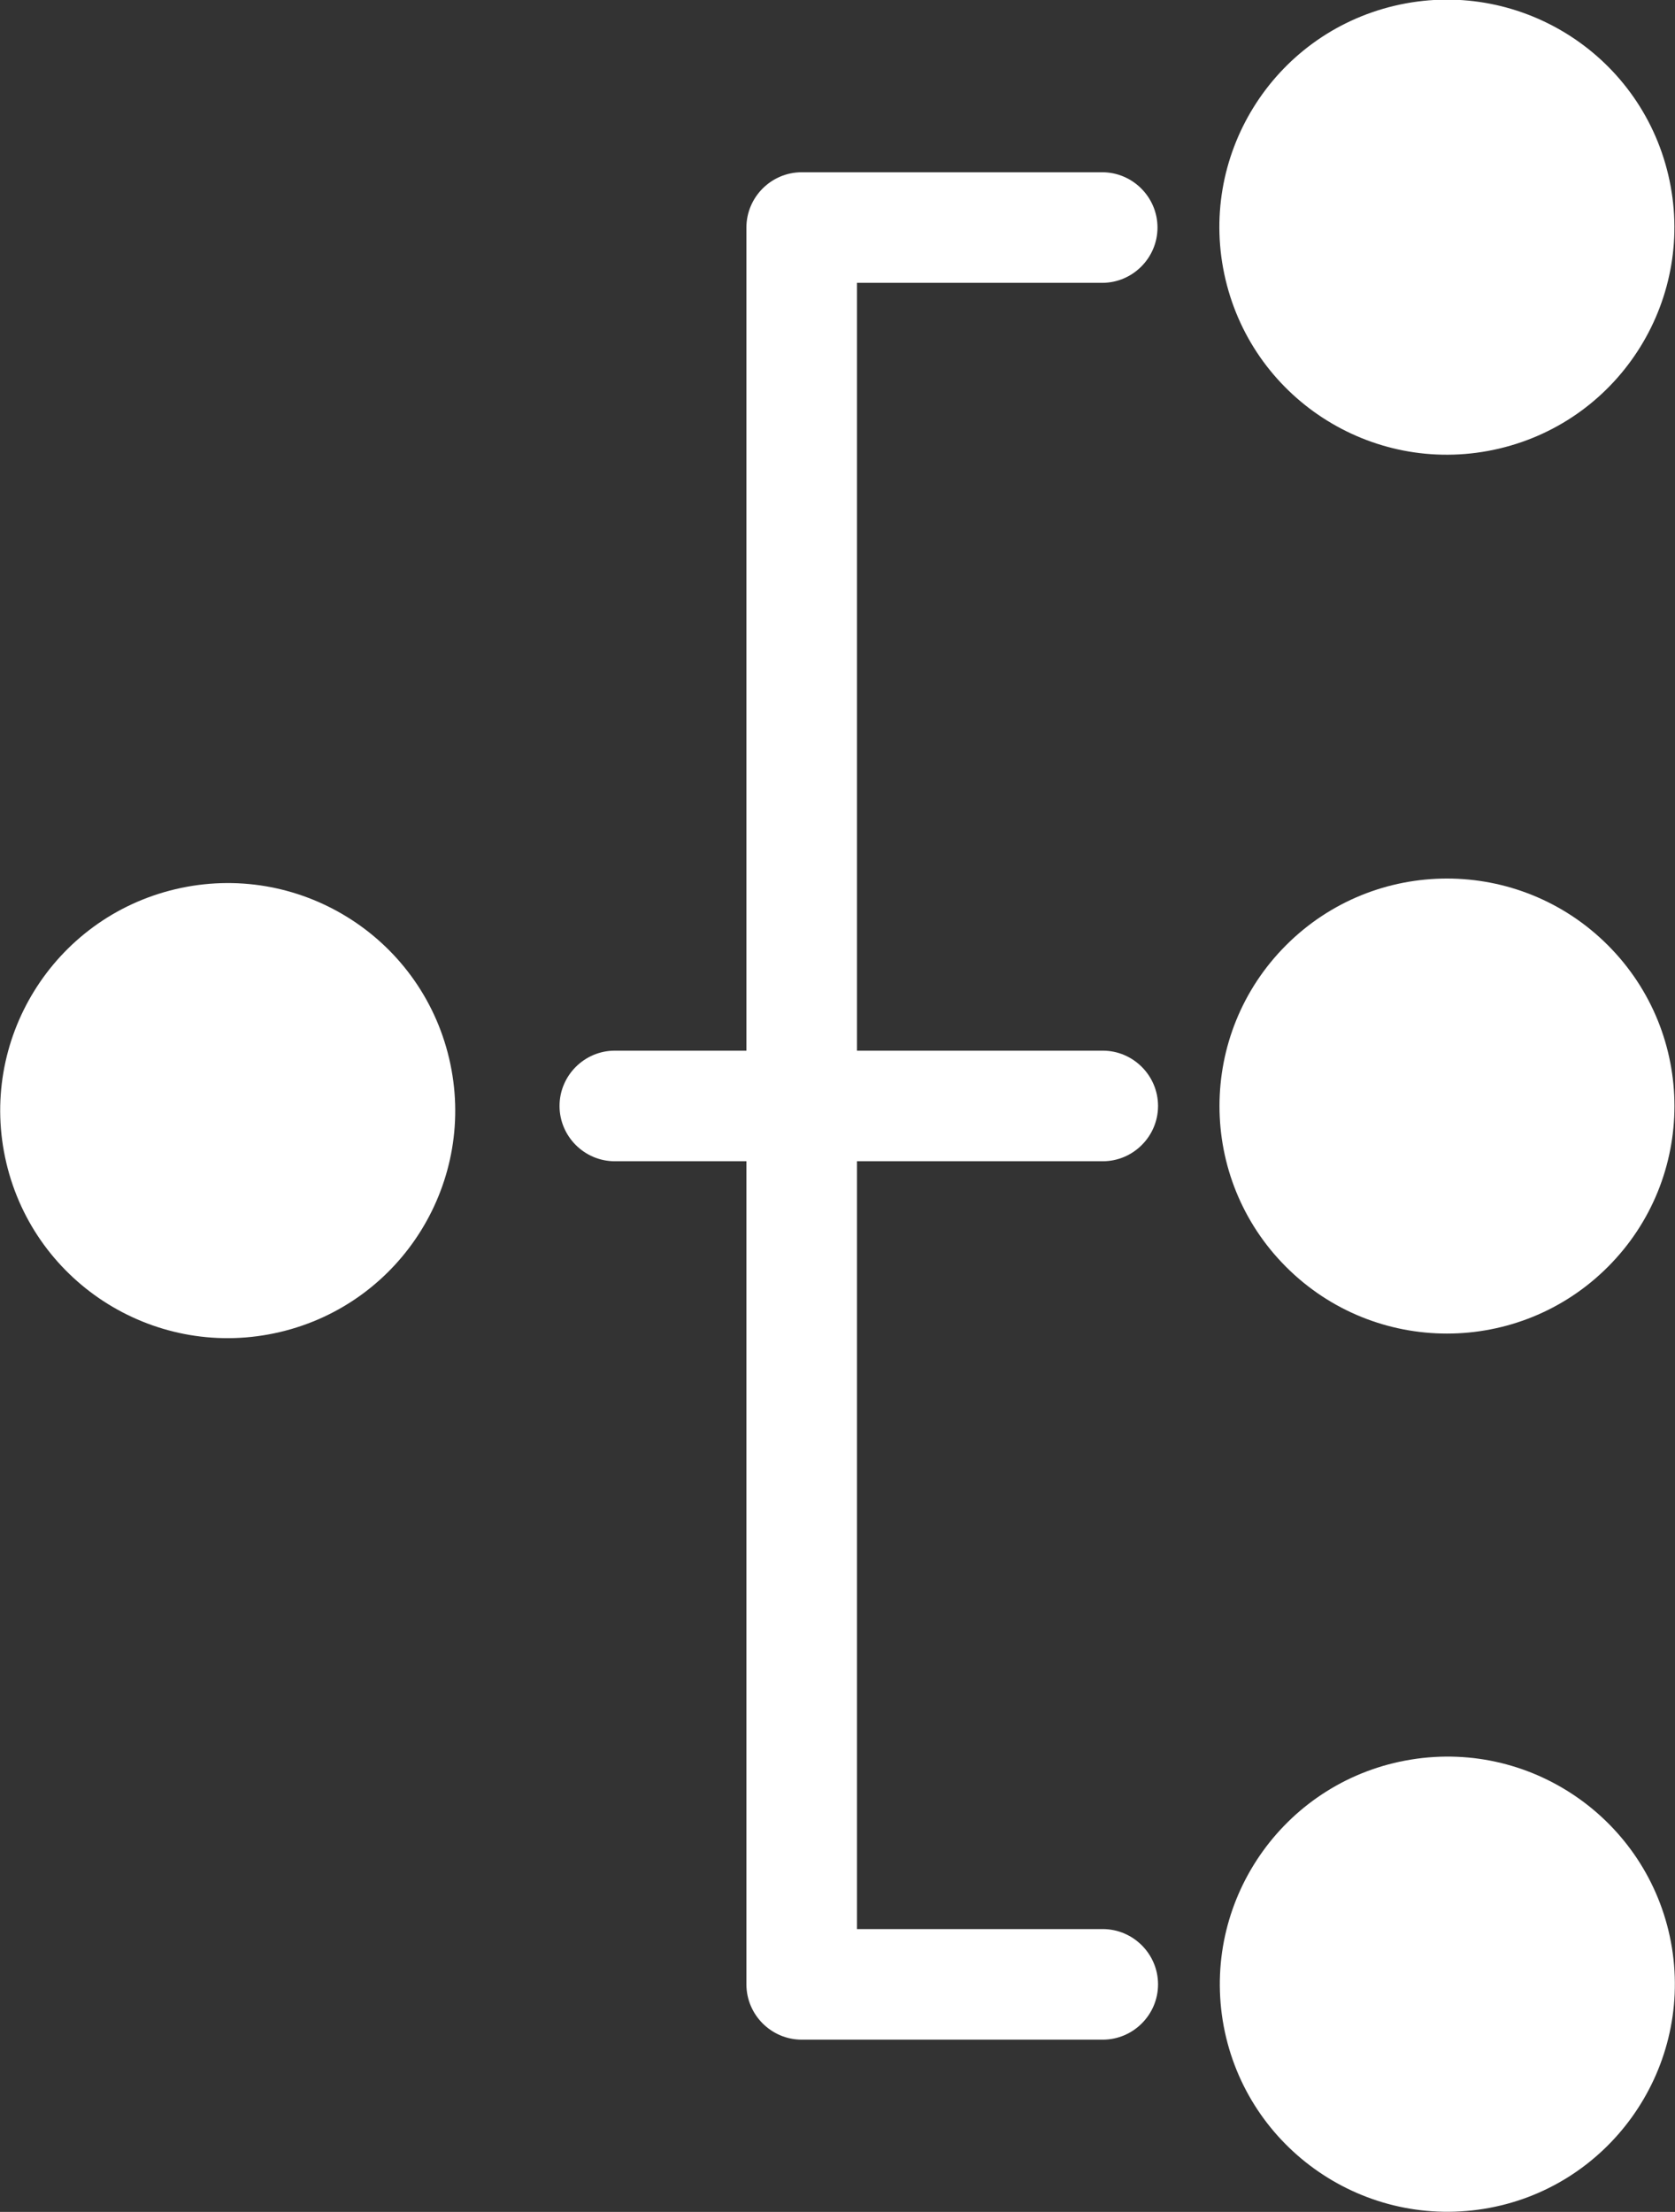 <?xml version="1.0" encoding="utf-8"?>
<svg xmlns="http://www.w3.org/2000/svg" xmlns:xlink="http://www.w3.org/1999/xlink" version="1.1" x="0px" y="0px" viewBox="0 0 60.59 80" style="enable-background:new 0 0 60.59 80;">
<rect x="0" y="0" width="60.59" height="80" fill="#333333" stroke="none"/>
<style type="text/css">
	.st0{display:none;}
	.st1{display:inline;fill:#C7B299;}
	.st2{fill:#FFFFFF;}
	.st3{fill:none;}
	.st4{clip-path:url(#SVGID_00000028319507861509257890000011284998660945139120_);fill:#FFFFFF;}
	.st5{fill:#FF8C00;}
</style>
<g id="Layer_2" class="st0">
</g>
<g id="Layer_1">
	<g>
		<g>
			
				<ellipse transform="matrix(0.973 -0.23 0.23 0.973 -0.491 12.249)" class="st2" cx="52.35" cy="8.23" rx="8.23" ry="8.23"/>
		</g>
		<g>
			
				<ellipse transform="matrix(0.973 -0.23 0.23 0.973 -9.012 2.966)" class="st2" cx="8.23" cy="40.18" rx="8.23" ry="8.23"/>
		</g>
		<g>
			
				<ellipse transform="matrix(0.707 -0.707 0.707 0.707 -12.95 48.735)" class="st2" cx="52.35" cy="40" rx="8.23" ry="8.23"/>
		</g>
		<g>
			<path class="st2" d="M51.04,63.64c-4.49,0.73-7.53,4.96-6.81,9.44c0.73,4.49,4.96,7.53,9.44,6.81s7.53-4.96,6.81-9.44&#xD;&#xA;				C59.75,65.96,55.52,62.91,51.04,63.64z"/>
		</g>
		<g>
			<path class="st2" d="M39.89,42c1.1,0,2-0.9,2-2c0-1.1-0.9-2-2-2H31V10.23h8.87c1.1,0,2-0.9,2-2s-0.9-2-2-2H29c-1.1,0-2,0.9-2,2&#xD;&#xA;				V38h-4.76c-1.1,0-2,0.9-2,2c0,1.1,0.9,2,2,2H27v29.77c0,1.1,0.9,2,2,2h10.89c1.1,0,2-0.9,2-2c0-1.1-0.9-2-2-2H31V42H39.89z"/>
		</g>
	</g>
</g>
</svg>